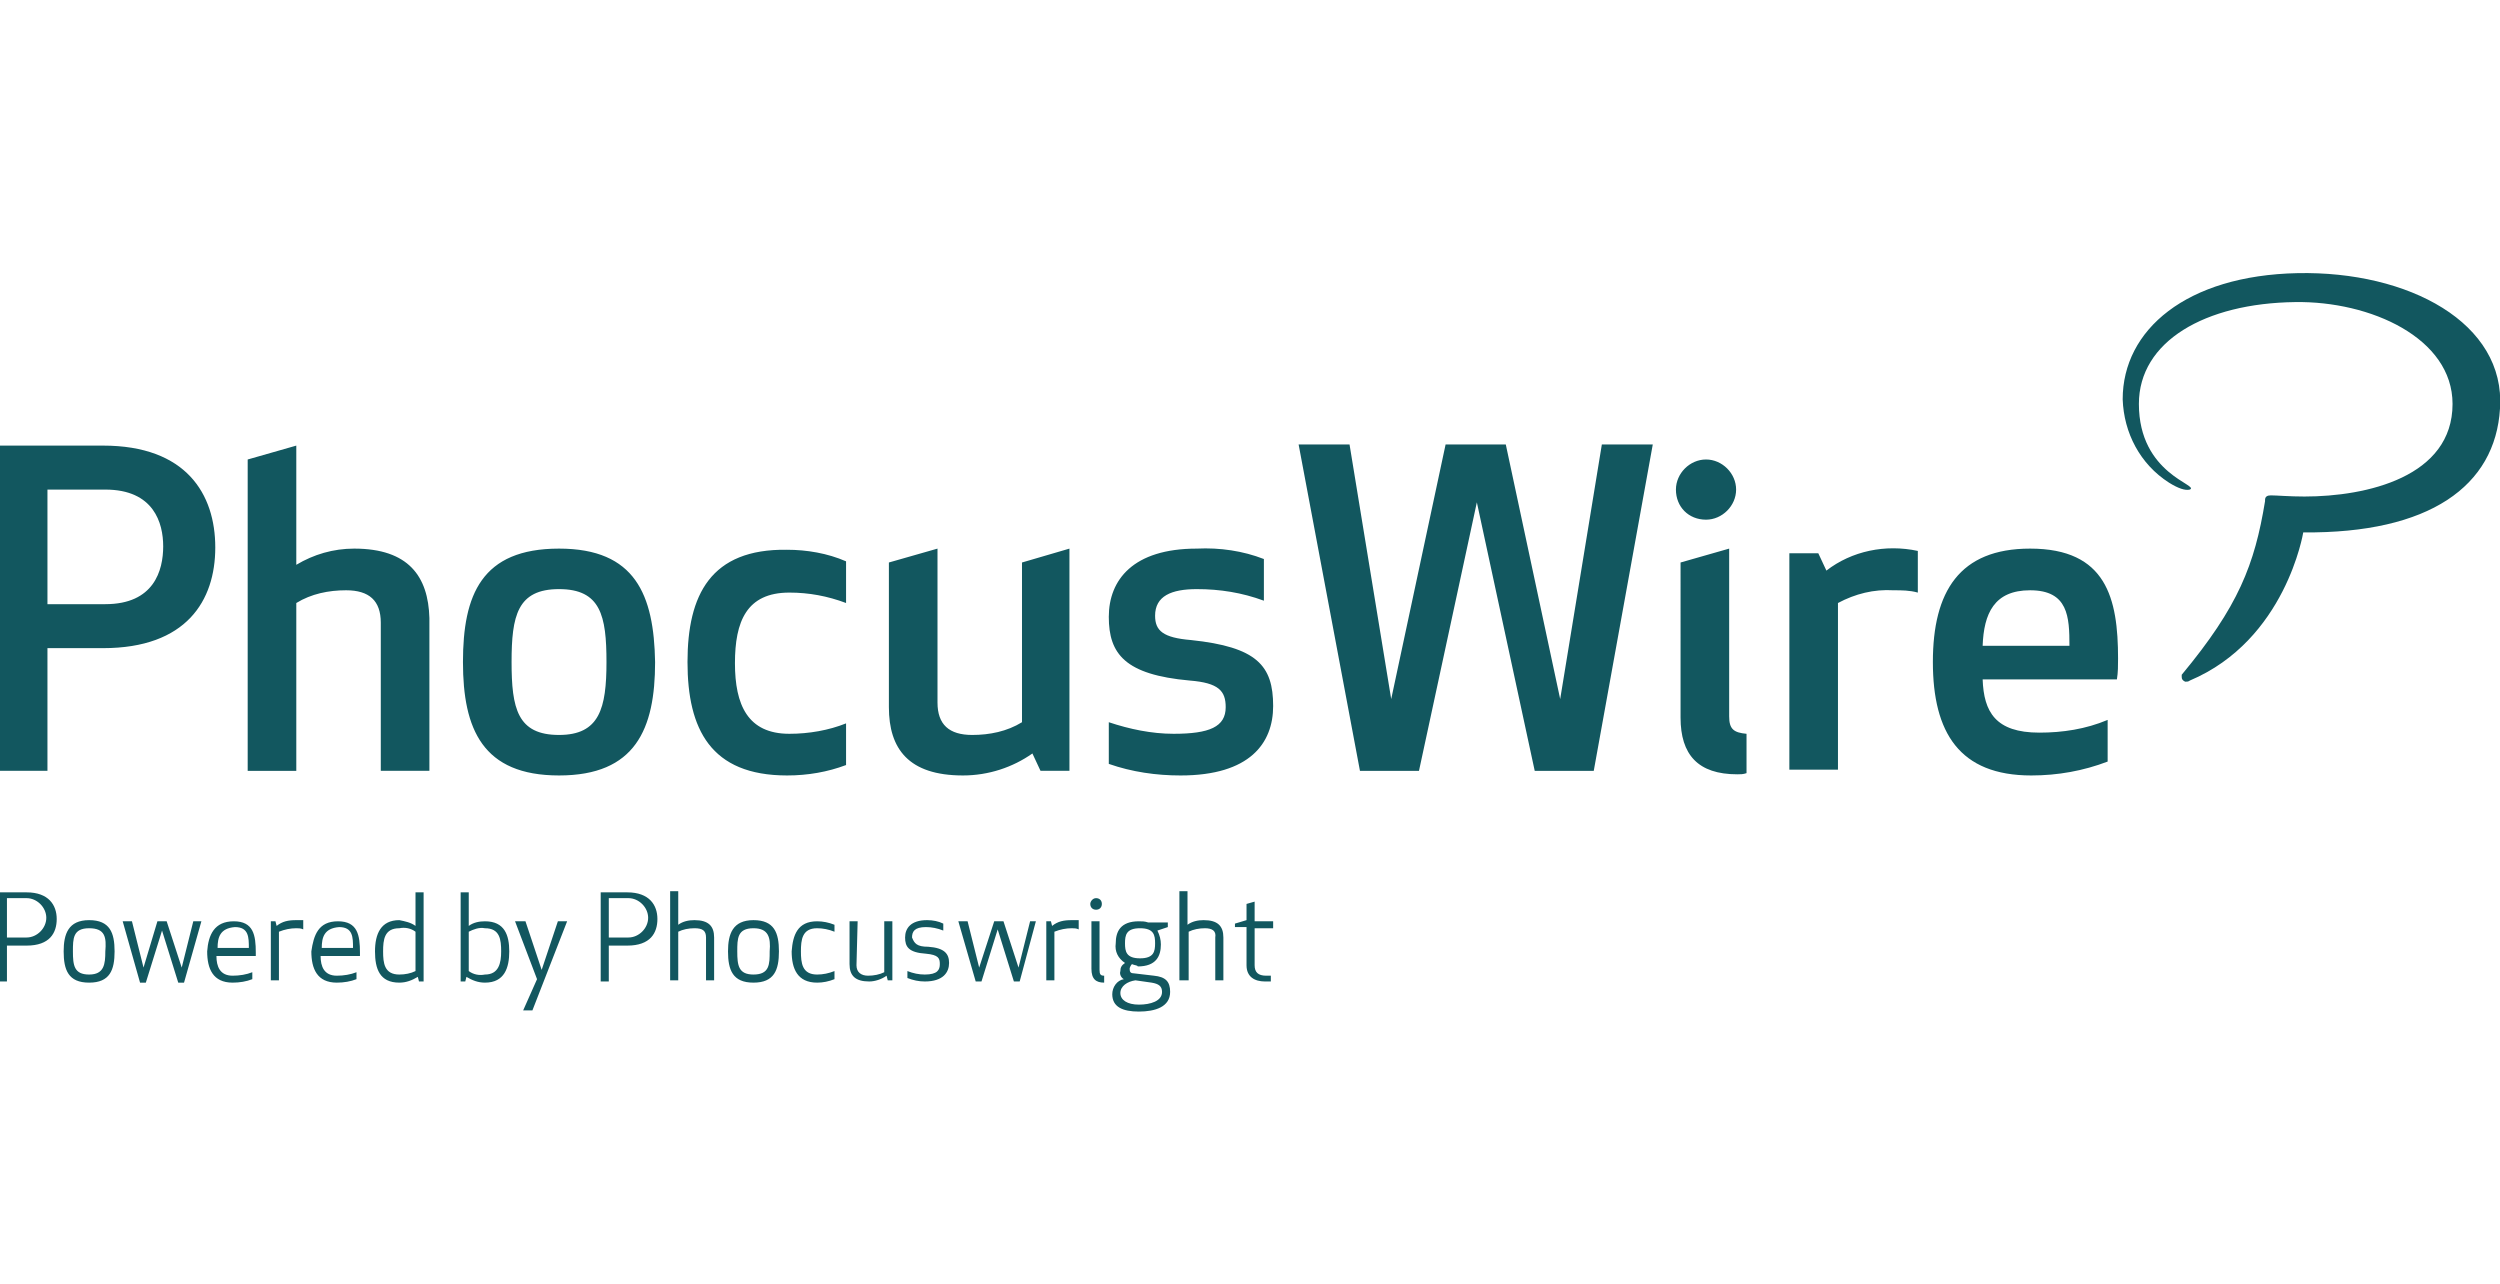 <?xml version="1.0" encoding="UTF-8"?> <!-- Generator: Adobe Illustrator 25.2.1, SVG Export Plug-In . SVG Version: 6.00 Build 0) --> <svg xmlns="http://www.w3.org/2000/svg" xmlns:xlink="http://www.w3.org/1999/xlink" version="1.1" id="Layer_1" x="0px" y="0px" viewBox="0 0 216 110.9" style="enable-background:new 0 0 216 110.9;" xml:space="preserve"> <style type="text/css"> .st0{display:none;} .st1{display:inline;} .st2{fill:#12575F;} </style> <g class="st0"> <g class="st1"> <path class="st2" d="M197.8,63.6c0.6,0.4,1.4,0.7,2.1,1.3c1.5,1.3,2.1,3,1.6,5c-0.5,2.1-1.9,3.5-3.9,4.1c-0.6,0.2-1.3,0.3-1.9,0.3 c-3.2,0-6.3,0-9.5,0c-0.9,0-1.2-0.3-1.2-1.2c0-5.9,0-11.9,0-17.8c0-0.9,0.3-1.2,1.2-1.2c2.8,0.1,5.5,0,8.3,0 c3.5,0.1,6,3.1,5.1,6.4C199.4,61.6,198.4,62.5,197.8,63.6z M186.5,64.1c0,2.6,0,5.1,0,7.7c0,0.9,0.2,1.2,1.2,1.2 c2.7-0.1,5.4,0,8,0c0.7,0,1.4-0.1,2-0.4c1.8-0.7,2.9-2.6,2.6-4.4c-0.3-2.1-1.9-3.5-4.2-3.6c-1.3-0.1-2.6,0-4-0.1 c-0.2,0-0.5-0.4-0.7-0.6c0.2-0.2,0.4-0.7,0.7-0.7c0.7-0.1,1.4,0,2.2,0c2.5,0,4.2-1.6,4.2-3.8c0-2.3-1.7-4-4.2-4 c-2.2,0-4.4,0-6.6,0c-0.9,0-1.3,0.3-1.2,1.2C186.5,59,186.5,61.6,186.5,64.1z"></path> <path class="st2" d="M138.4,58.7c-5.4-4.1-9.6-4.4-13.3-1.1c-3.1,2.7-3.8,7.4-1.8,11c2.1,3.7,6.7,5.3,10.7,3.9 c3.6-1.3,6.2-4.9,5.7-7.9c-0.4,0-0.8-0.1-1.3-0.1c-3.4,0-6.8,0-10.2,0c-0.4,0-1-0.3-1-0.6c-0.1-0.8,0.6-0.7,1.1-0.7 c4,0,7.9,0,11.9,0c0.9,0,1.2,0.3,1.2,1.2c-0.1,5.2-4.5,9.6-9.9,9.9c-5.3,0.3-10-3.7-10.6-8.9s3.1-10.1,8.2-11 c3.2-0.6,6,0.1,8.6,2.1C138.4,56.9,138.8,57.6,138.4,58.7z"></path> <path class="st2" d="M20.2,67.8c2.7,2.1,5.2,4,7.7,5.9c0,0.1-0.1,0.3-0.1,0.4c-0.6-0.1-1.4-0.1-1.9-0.4c-2.9-2.2-5.8-4.4-8.6-6.7 c-0.1-0.1-0.2-0.2-0.5-0.7c1.4,0,2.5,0.1,3.6,0c1.3-0.2,2.7-0.4,3.8-1.1c2.1-1.3,2.7-3.7,2-6c-0.7-2.2-2.9-3.8-5.3-3.8 c-2.1,0-4.2,0-6.2,0c-1,0-1.2,0.4-1.2,1.3c0,5.2,0,10.5,0,15.7c0,0.6,0.5,1.7-0.6,1.7c-1.2,0-0.6-1.1-0.6-1.7 c0-5.6,0-11.2-0.1-16.8c0-1.1,0.4-1.5,1.4-1.4c2.7,0.1,5.4,0,8,0.1c3.4,0.2,6.1,3.1,6.2,6.4c0.1,3.5-2.4,6.5-5.8,7 C21.4,67.6,21,67.6,20.2,67.8z"></path> <path class="st2" d="M181,64.1c0,5.6-4.5,10.1-10,10.1c-5.6,0-10.2-4.5-10.2-10.1S165.4,54,171,54C176.5,54,181,58.5,181,64.1z M179.7,64.1c0-4.8-3.9-8.8-8.7-8.8c-4.9,0-8.9,4-8.9,8.8s4,8.8,8.8,8.8C175.7,72.9,179.7,69,179.7,64.1z"></path> <path class="st2" d="M204.2,74c3.2-6.7,6.4-13.4,9.6-20.1c0.2,0,0.3,0,0.5,0c3.2,6.7,6.4,13.3,9.6,20c-0.9,0.4-1.4,0.2-1.8-0.6 c-0.4-0.8-0.9-1.6-1.2-2.5c-0.4-1.4-1.3-1.8-2.7-1.7c-1.6,0.1-3.2,0-4.9,0c0-1,0.4-1.3,1.2-1.3c1.5,0,3.1,0,4.9,0 c-1.8-3.8-3.5-7.5-5.4-11.3c-0.3,0.6-0.6,1-0.8,1.4c-2.5,5.1-4.9,10.2-7.3,15.4C205.7,74.1,205.2,74.4,204.2,74z"></path> <path class="st2" d="M64.5,64c0-2.9,0-5.8,0-8.8c0-0.9,0.3-1.2,1.2-1.2c4,0,7.9,0,11.9,0c0.4,0,0.8,0.4,1.2,0.6 c-0.4,0.2-0.8,0.6-1.2,0.6c-3.5,0-7,0.1-10.4,0c-1,0-1.4,0.2-1.4,1.3c0.1,4.9,0.1,9.8,0,14.8c0,1.1,0.3,1.5,1.4,1.4 c3.2-0.1,6.5,0,9.7,0c0.3,0,0.6-0.1,0.8,0c0.4,0.2,0.7,0.4,1,0.7c-0.3,0.2-0.6,0.5-1,0.5c-1,0.1-2.1,0-3.1,0c-3,0-6,0-9,0 c-0.9,0-1.2-0.3-1.2-1.2C64.5,69.9,64.5,67,64.5,64z"></path> <path class="st2" d="M59.7,54.4c-1.3,2.7-2.5,5.3-3.8,8c-1.7,3.6-3.5,7.3-5.3,10.9c-0.2,0.4-0.5,0.7-0.7,1 c-0.3-0.3-0.6-0.7-0.8-1.1c-2.9-5.9-5.7-11.9-8.6-17.8c-0.2-0.3-0.3-0.7-0.4-1c0.9-0.5,1.3-0.1,1.7,0.7c2.5,5.2,5,10.4,7.4,15.6 c0.2,0.4,0.4,0.7,0.7,1.3c0.3-0.6,0.6-1,0.8-1.5c2.5-5.1,4.9-10.2,7.3-15.3C58.3,54.3,58.7,53.9,59.7,54.4z"></path> <path class="st2" d="M228.4,64c0-3,0-5.9,0-8.9c0-0.4,0.4-1,0.7-1.1c0.8-0.1,0.6,0.6,0.6,1.1c0,5.5,0,11,0,16.4 c0,1.1,0.3,1.4,1.4,1.4c3.4-0.1,6.7,0,10.1,0c0.4,0,1,0.3,1,0.6c0.2,0.8-0.5,0.7-1,0.7c-3.9,0-7.8,0-11.6,0 c-0.9,0-1.2-0.4-1.1-1.2C228.5,70,228.4,67,228.4,64z"></path> <path class="st2" d="M146.6,64.1c0-3,0-5.9,0-8.9c0-0.5-0.3-1.2,0.7-1.2c0.9,0,0.6,0.8,0.6,1.3c0,5.4,0,10.9,0,16.3 c0,1.1,0.3,1.4,1.4,1.3c3.3-0.1,6.5,0,9.8,0c0.5,0,1.3-0.3,1.3,0.6c0,1-0.8,0.7-1.3,0.7c-3.7,0-7.3,0-11,0c-1.2,0-1.5-0.4-1.4-1.5 C146.6,69.9,146.6,67,146.6,64.1z"></path> <path class="st2" d="M3.3,63.1c0-2.7,0-5.3,0-7.8c0-0.4,0.3-1,0.5-1.1c0.8-0.1,0.7,0.5,0.7,1c0,5.9,0,11.8,0,17.6 c0,0.4-0.4,0.8-0.6,1.2c-0.2-0.4-0.6-0.8-0.6-1.2c-0.1-2.8,0-5.5,0-8.4c-0.6,0-1,0-1.5,0c-2.7,0-5.4,0-8,0c-0.3,0-0.7-0.4-1-0.6 c0.4-0.2,0.7-0.6,1.1-0.6c2.6-0.1,5.3,0,7.9,0C2.2,63.1,2.7,63.1,3.3,63.1z"></path> <path class="st2" d="M33.6,64c0-2.9,0-5.8,0-8.8c0-0.5-0.1-1.1,0.7-1.1s0.7,0.6,0.7,1.1c0,5.9,0,11.8,0,17.6 c0,0.5,0.1,1.3-0.7,1.1c-0.3-0.1-0.7-0.7-0.7-1.1C33.6,69.9,33.6,67,33.6,64z"></path> <path class="st2" d="M-12.1,64c0-2.9,0-5.8,0-8.7c0-0.5-0.1-1.1,0.7-1.1s0.7,0.6,0.7,1.1c0,5.9,0,11.7,0,17.6 c0,0.4-0.3,1.1-0.6,1.1c-0.9,0.2-0.7-0.6-0.7-1.1C-12.2,69.9-12.1,66.9-12.1,64z"></path> <path class="st2" d="M-25.4,55.5c-2.2,0-4.5,0-6.7,0c-0.5,0-1.1,0.1-1.1-0.7s0.6-0.7,1.1-0.7c4.5,0,9,0,13.5,0c0.4,0,1,0.3,1,0.6 c0.2,0.8-0.5,0.7-1,0.7C-20.8,55.5-23.1,55.5-25.4,55.5z"></path> <path class="st2" d="M-24.7,66.5c0,2.2,0,4.3,0,6.5c0,0.5,0.2,1.2-0.7,1c-0.3-0.1-0.6-0.6-0.6-1c0-4.4,0-8.8,0-13.2 c0-0.3,0.4-0.9,0.6-1c0.8-0.2,0.7,0.6,0.7,1C-24.6,62.1-24.7,64.3-24.7,66.5z"></path> <path class="st2" d="M74.1,63.2c1.2,0,2.5,0,3.7,0c0.3,0,0.6,0.4,0.9,0.7c-0.3,0.2-0.6,0.7-0.9,0.7c-2.6,0.1-5.1,0.1-7.7,0 c-0.3,0-0.6-0.4-0.9-0.7c0.3-0.2,0.6-0.7,1-0.7C71.6,63.1,72.9,63.2,74.1,63.2z"></path> </g> <g class="st1"> <path class="st2" d="M100.1,70.8l-2.2-2.2c-0.1,0-0.2,0-0.2,0c-0.5,0-0.8-0.4-0.8-0.8c0-0.1,0-0.2,0.1-0.2l-8.8-8.9 c-0.4,1.3-0.6,2.8-0.6,4.5c0,9.2,10.7,16,12.6,16h0.4l0,0h-0.4L100.1,70.8L100.1,70.8z"></path> <path class="st2" d="M100.9,69.6l4.5-4.6c0-0.1-0.1-0.2-0.1-0.3c0-0.5,0.4-0.8,0.8-0.8c0.1,0,0.2,0,0.3,0.1l5.8-5.9 c-0.8-2.5-2.2-4.3-3.7-5.6l-7.7,8L100.9,69.6L100.9,69.6z"></path> <path class="st2" d="M96.4,55.2c0.5,0,0.8,0.4,0.8,0.8c0,0.1,0,0.2-0.1,0.3l3,3.1V48.8c-0.9,0.1-4.3,0.7-7.4,3l3.3,3.5 C96.2,55.3,96.3,55.2,96.4,55.2z"></path> <path class="st2" d="M113.1,63.1c0-1.6-0.2-3-0.5-4.2l-5.6,5.6c0,0.1,0,0.2,0,0.2c0,0.5-0.4,0.8-0.8,0.8c-0.1,0-0.2,0-0.2,0 l-5.1,5.1v8.3C103.5,78.3,113.1,71.8,113.1,63.1z"></path> <path class="st2" d="M108,52c-2.7-2.1-5.8-2.9-7.1-3.1v10.5L108,52z"></path> <path class="st2" d="M97.4,67c0.1,0,0.2-0.1,0.3-0.1c0.5,0,0.8,0.4,0.8,0.8c0,0.1,0,0.2-0.1,0.3l1.6,1.7v-9.1l-3.5-3.7 c-0.1,0-0.1,0-0.2,0c-0.5,0-0.8-0.4-0.8-0.8c0-0.1,0-0.2,0.1-0.2l-3.4-3.5l0.2-0.2c-1.8,1.4-3.3,3.3-4.2,6.1l0.3-0.3L97.4,67z"></path> </g> </g> <g> <path class="st2" d="M157.8,49.3l-0.7-1.5h-2.5v18.7h4.2V52.1c1.5-0.8,3.1-1.2,4.8-1.1c0.7,0,1.4,0,2.1,0.2v-3.6 C162.9,47,160,47.6,157.8,49.3 M149.4,61.9V47.4l-4.2,1.2V62c0,3.2,1.5,4.9,4.9,4.9c0.3,0,0.5,0,0.8-0.1v-3.4 C149.8,63.3,149.4,63,149.4,61.9 M147.4,44.9c1.4,0,2.6-1.2,2.6-2.6c0-1.4-1.2-2.6-2.6-2.6s-2.6,1.2-2.6,2.6 C144.8,43.8,145.9,44.9,147.4,44.9 M184.8,34.9c0-5.4,5.7-8.7,13.5-8.8c6.5-0.1,13.6,3.1,13.6,8.8c0,6.3-7.4,8-12.8,8 c-1.3,0-2.4-0.1-2.9-0.1c-0.3,0-0.5,0.1-0.5,0.4c0,0,0,0,0,0.1c-0.9,5.5-2.3,9.1-7.2,15l0,0c0,0,0,0.1,0,0.2c0,0.2,0.1,0.3,0.3,0.4 c0.1,0,0.3,0,0.4-0.1C197.5,55.3,199,46,199,46c10.9,0.1,16.6-4,17-10.7c0.5-7.4-7.9-11.9-17.5-11.7c-9.6,0.2-15.1,4.9-15.1,10.9 c0.1,2.9,1.5,5.6,4,7.2c0.8,0.5,1.4,0.7,1.8,0.6C190.1,41.9,184.8,41,184.8,34.9 M171.3,55.8h7.5c0-2.5-0.1-4.8-3.4-4.8 C172.3,51,171.4,53,171.3,55.8 M175.4,47.4c6.6,0,7.6,4.3,7.6,9.5c0,0.6,0,1.2-0.1,1.8h-11.6c0.1,2.8,1.1,4.6,4.9,4.6 c2,0,4-0.3,5.9-1.1v3.6c-2.1,0.8-4.3,1.2-6.6,1.2c-6.2,0-8.5-3.7-8.5-9.8S169.3,47.4,175.4,47.4 M124.9,38.4h5.2l4.7,22l3.6-22h4.4 l-5.1,28.2h-5.1l-5-23.2l-5,23.2h-5.1l-5.3-28.2h4.4l3.6,22L124.9,38.4z"></path> <path class="st2" d="M9.1,52.2h-5v-9.9h5c4.2,0,5,2.9,5,4.9C14.1,49.3,13.3,52.2,9.1,52.2 M8.9,38.5h-9v28.1h4.2V56h4.8 c7.2,0,9.7-4.1,9.7-8.7S16.1,38.5,8.9,38.5 M30.6,47.4c-1.8,0-3.5,0.5-5,1.4V38.5l-4.2,1.2v26.9h4.2V52.1c1.3-0.8,2.8-1.1,4.3-1.1 c2,0,3,0.9,3,2.8v12.8h4.2V53.4C37,49.8,35.3,47.4,30.6,47.4 M48.3,63.5c-3.6,0-4.1-2.3-4.1-6.3s0.5-6.3,4.1-6.3s4.1,2.3,4.1,6.3 S51.8,63.5,48.3,63.5 M48.3,47.4c-6.7,0-8.3,4-8.3,9.8s1.7,9.8,8.3,9.8s8.3-4,8.3-9.8C56.5,51.4,54.9,47.4,48.3,47.4 M59.4,57.2 c0,5.8,2,9.8,8.6,9.8c1.8,0,3.5-0.3,5.1-0.9v-3.6c-1.5,0.6-3.2,0.9-4.9,0.9c-3.6,0-4.7-2.5-4.7-6.1s1-6.1,4.7-6.1 c1.7,0,3.3,0.3,4.9,0.9v-3.6c-1.6-0.7-3.4-1-5.1-1C61.4,47.4,59.4,51.4,59.4,57.2 M88.3,62.4c-1.3,0.8-2.8,1.1-4.3,1.1 c-2,0-3-0.9-3-2.8V47.4l-4.2,1.2v12.5c0,3.6,1.7,5.9,6.4,5.9c2.2,0,4.3-0.7,6-1.9l0.7,1.5h2.5V47.4l-4.1,1.2V62.4z M102.9,55.3 c-2.4-0.2-3.1-0.8-3.1-2.1c0-1.7,1.4-2.3,3.6-2.3c2,0,3.9,0.3,5.8,1v-3.6c-1.8-0.7-3.8-1-5.8-0.9c-5.5,0-7.6,2.7-7.6,5.9 c0,3.2,1.4,5,7,5.5c2.5,0.2,3.1,0.9,3.1,2.3c0,1.7-1.4,2.3-4.5,2.3c-1.9,0-3.8-0.4-5.6-1V66c2,0.7,4.1,1,6.2,1c6,0,8-2.8,8-6 C110,57.5,108.6,55.9,102.9,55.3 M0.6,84.8h-0.7v-7.7h2.4c1.9,0,2.6,1.1,2.6,2.3c0,1.2-0.6,2.3-2.6,2.3H0.6V84.8z M0.6,81h1.7 C3.2,81,4,80.2,4,79.3s-0.8-1.7-1.7-1.7l0,0H0.6V81z M7.7,84.9c-1.8,0-2.2-1.1-2.2-2.7c0-1.5,0.4-2.7,2.2-2.7s2.2,1.1,2.2,2.7 S9.5,84.9,7.7,84.9z M7.7,80.2c-1.4,0-1.4,0.9-1.4,2c0,1.2,0.1,2,1.4,2s1.4-0.9,1.4-2C9.2,81,9.1,80.2,7.7,80.2z M17.4,79.6 l-1.5,5.3h-0.5L14,80.4l-1.4,4.5h-0.5l-1.5-5.3h0.8l1,4l1.2-4h0.8l1.3,4l1-4H17.4z M20.2,79.6c1.7,0,1.9,1.2,1.9,2.7v0.3h-3.4 c0,0.9,0.3,1.7,1.4,1.7c0.6,0,1.2-0.1,1.7-0.3v0.6c-0.5,0.2-1.1,0.3-1.7,0.3c-1.7,0-2.2-1.2-2.2-2.7C18,80.8,18.5,79.6,20.2,79.6z M18.8,81.9h2.7c0-0.9,0-1.8-1.2-1.8C19,80.2,18.8,81,18.8,81.9L18.8,81.9z M26.2,80.3c-0.2-0.1-0.4-0.1-0.6-0.1 c-0.5,0-1,0.1-1.5,0.3v4.2h-0.7v-5.1h0.4l0.1,0.4c0.5-0.4,1-0.5,1.7-0.5c0.2,0,0.4,0,0.6,0V80.3z M29.2,79.6c1.7,0,1.9,1.2,1.9,2.7 v0.3h-3.4c0,0.9,0.3,1.7,1.4,1.7c0.6,0,1.2-0.1,1.7-0.3v0.6c-0.5,0.2-1.1,0.3-1.7,0.3c-1.7,0-2.2-1.2-2.2-2.7 C27.1,80.8,27.5,79.6,29.2,79.6z M27.8,81.9h2.7c0-0.9,0-1.8-1.2-1.8C28,80.2,27.8,81,27.8,81.9L27.8,81.9z M35.9,80v-2.9h0.7v7.7 h-0.4l-0.1-0.4c-0.5,0.3-1,0.5-1.6,0.5c-1.7,0-2.1-1.2-2.1-2.7s0.5-2.7,2.1-2.7C35,79.6,35.5,79.7,35.9,80z M33.1,82.2 c0,1,0.1,2,1.4,2c0.5,0,1-0.1,1.4-0.3v-3.4c-0.4-0.3-0.9-0.4-1.4-0.3C33.2,80.2,33.1,81.2,33.1,82.2z M44,82.2 c0,1.4-0.4,2.7-2.1,2.7c-0.6,0-1.1-0.2-1.6-0.5l-0.1,0.4h-0.4v-7.7h0.7V80c0.4-0.3,0.9-0.4,1.4-0.4C43.6,79.6,44,80.8,44,82.2z M40.5,80.5v3.4c0.4,0.3,0.9,0.4,1.4,0.3c1.2,0,1.4-1,1.4-2s-0.1-2-1.4-2C41.4,80.1,40.9,80.3,40.5,80.5z M45.4,79.6l1.4,4.2 l1.4-4.2H49l-3,7.7h-0.8l1.2-2.7l-1.9-5H45.4z M52.6,84.8h-0.7v-7.7h2.3c1.9,0,2.6,1.1,2.6,2.3c0,1.2-0.6,2.3-2.6,2.3h-1.6V84.8z M52.6,81h1.7c0.9,0,1.7-0.8,1.7-1.7s-0.8-1.7-1.7-1.7l0,0h-1.7V81z M60,80.2c-0.5,0-1,0.1-1.4,0.3v4.2h-0.7V77h0.7v2.9 c0.4-0.3,0.9-0.4,1.4-0.4c1.2,0,1.7,0.5,1.7,1.5v3.7H61V81C61,80.4,60.7,80.2,60,80.2z M65.1,84.9c-1.8,0-2.2-1.1-2.2-2.7 c0-1.5,0.4-2.7,2.2-2.7c1.8,0,2.2,1.1,2.2,2.7C67.3,83.8,66.9,84.9,65.1,84.9z M65.1,80.2c-1.4,0-1.4,0.9-1.4,2c0,1.2,0.1,2,1.4,2 c1.4,0,1.4-0.9,1.4-2C66.6,81,66.4,80.2,65.1,80.2z M70.6,79.6c0.5,0,1,0.1,1.5,0.3v0.6c-0.5-0.2-1-0.3-1.5-0.3c-1.3,0-1.4,1-1.4,2 s0.1,2,1.4,2c0.5,0,1-0.1,1.5-0.3v0.7c-0.5,0.2-1,0.3-1.5,0.3c-1.7,0-2.2-1.2-2.2-2.7C68.5,80.8,68.9,79.6,70.6,79.6z M74,83.4 c0,0.6,0.4,0.9,1,0.9c0.5,0,1-0.1,1.4-0.3v-4.4h0.7v5.1h-0.4l-0.1-0.4c-0.4,0.3-1,0.5-1.5,0.5c-1.2,0-1.7-0.5-1.7-1.5v-3.7h0.7 L74,83.4L74,83.4z M80.2,81.8c1.4,0.1,1.8,0.6,1.8,1.4s-0.5,1.6-2.1,1.6c-0.5,0-1-0.1-1.5-0.3v-0.6c0.5,0.2,1,0.3,1.5,0.3 c1.1,0,1.3-0.4,1.3-0.9s-0.1-0.8-1.2-0.9c-1.5-0.1-1.8-0.6-1.8-1.4s0.5-1.5,1.9-1.5c0.5,0,1,0.1,1.4,0.3v0.6 c-0.5-0.2-1-0.3-1.5-0.3c-1,0-1.2,0.4-1.2,0.9C79,81.5,79.2,81.8,80.2,81.8z M89.5,79.6l-1.4,5.2h-0.5l-1.4-4.5l-1.4,4.5h-0.5 l-1.5-5.2h0.8l1,4l1.3-4h0.8l1.3,4l1-4H89.5z M93.2,80.3c-0.2-0.1-0.4-0.1-0.6-0.1c-0.5,0-1,0.1-1.5,0.3v4.2h-0.7v-5.1h0.4l0.1,0.4 c0.5-0.4,1-0.5,1.7-0.5c0.2,0,0.4,0,0.6,0V80.3z M94.7,77.6c0.3,0,0.5,0.2,0.5,0.5c0,0.3-0.2,0.5-0.5,0.5c-0.3,0-0.5-0.2-0.5-0.5 C94.2,77.9,94.4,77.6,94.7,77.6L94.7,77.6z M94.3,83.7v-4.1H95v4.2c0,0.4,0.1,0.5,0.4,0.5v0.6C94.7,84.9,94.3,84.6,94.3,83.7 L94.3,83.7z M97.8,83.3c-0.1,0.1-0.2,0.3-0.2,0.4c0,0.3,0.1,0.4,0.4,0.4l1.7,0.2c1,0.1,1.4,0.5,1.4,1.4c0,1.3-1.3,1.7-2.7,1.7 s-2.3-0.4-2.3-1.5c0-0.6,0.4-1.2,1-1.3l0,0c-0.2-0.1-0.4-0.4-0.3-0.7c0-0.3,0.1-0.5,0.4-0.7c-0.6-0.4-0.9-1-0.8-1.7 c0-1,0.4-1.9,2-1.9c0.3,0,0.5,0,0.8,0.1h1.7v0.4l-0.9,0.3c0.2,0.4,0.3,0.8,0.3,1.2c0,1-0.4,1.9-2,1.9C98.3,83.4,98,83.4,97.8,83.3z M98.1,84.7c-0.7,0.1-1.3,0.5-1.3,1.1s0.6,1,1.6,1s2-0.3,2-1.1c0-0.5-0.3-0.7-0.9-0.8L98.1,84.7z M99.8,81.5c0-0.7-0.1-1.3-1.3-1.3 c-1.2,0-1.3,0.6-1.3,1.3c0,0.7,0.1,1.3,1.3,1.3S99.8,82.2,99.8,81.5L99.8,81.5z M104.1,80.2c-0.5,0-1,0.1-1.4,0.3v4.2h-0.8V77h0.7 v2.9c0.4-0.3,0.9-0.4,1.4-0.4c1.2,0,1.7,0.5,1.7,1.5v3.7H105V81C105.1,80.4,104.7,80.2,104.1,80.2z M109.8,84.8c-0.1,0-0.3,0-0.5,0 c-0.9,0-1.6-0.4-1.6-1.4v-3.3h-1v-0.3l1-0.3v-1.4l0.7-0.2v1.7h1.6v0.6h-1.6v3.2c0,0.6,0.3,0.9,1,0.9h0.4V84.8L109.8,84.8z"></path> </g> </svg> 